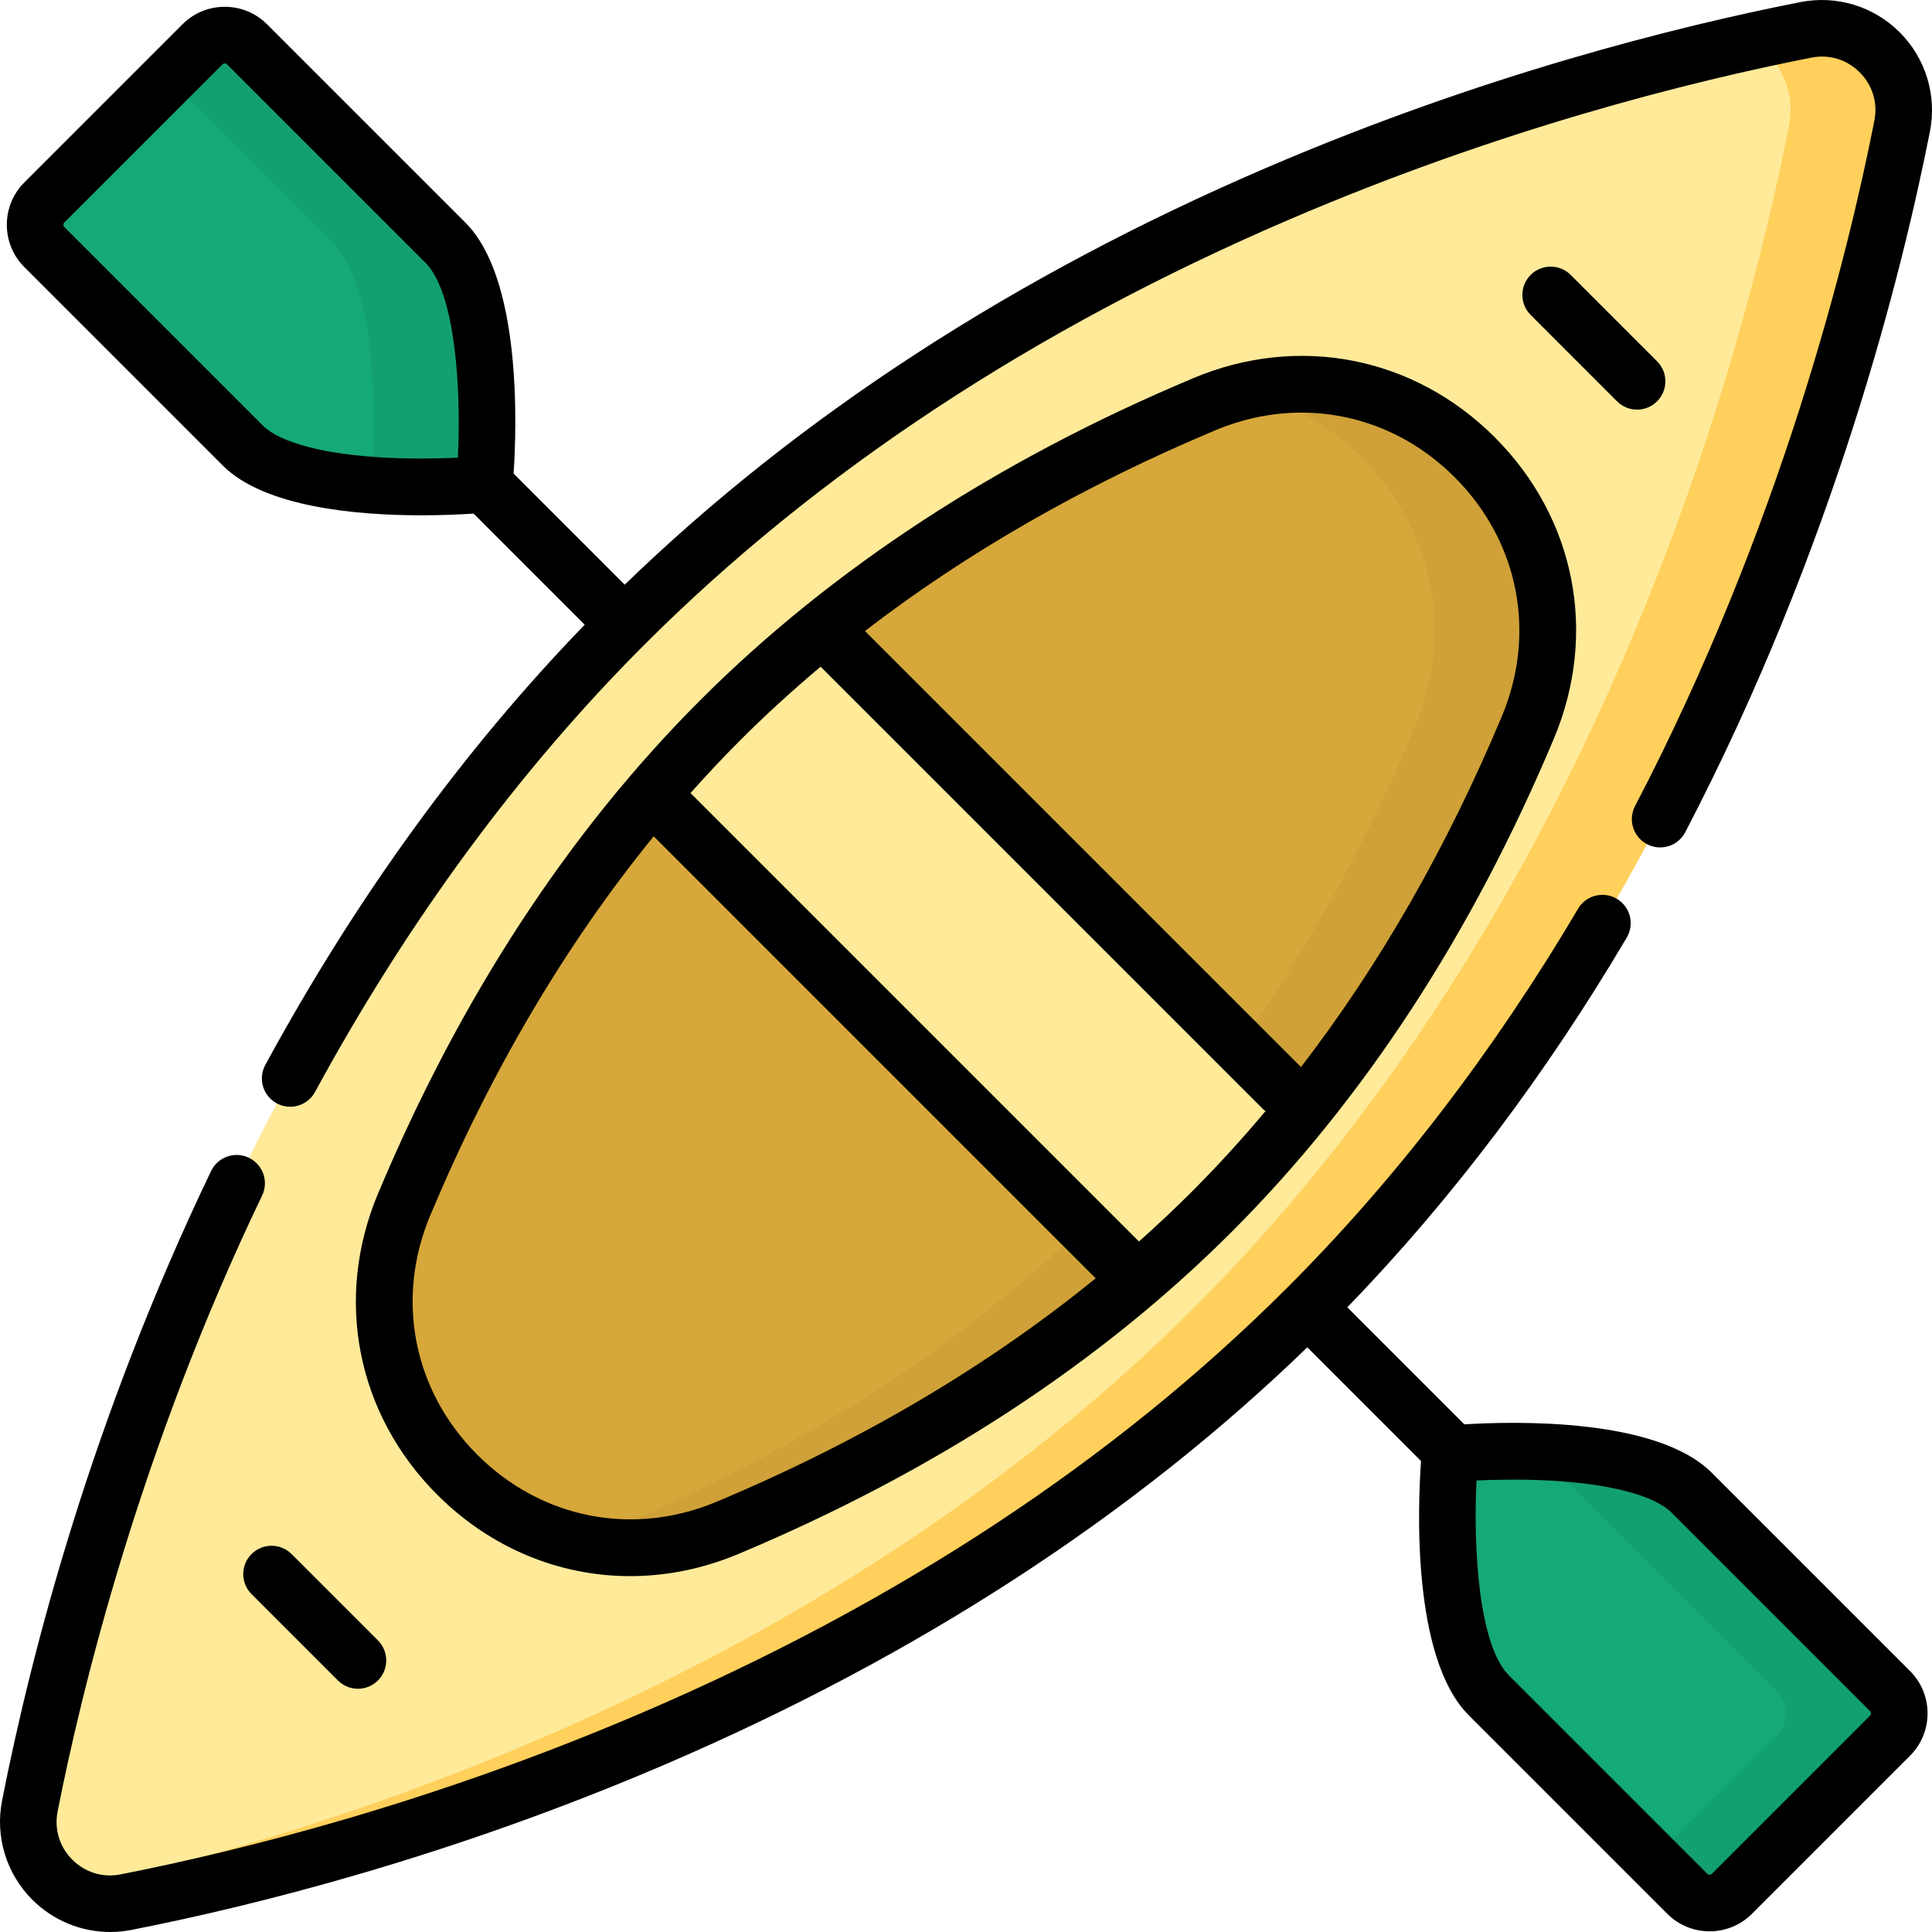 <svg id="Capa_1" enable-background="new 0 0 511.982 511.982" height="512" viewBox="0 0 511.982 511.982" width="512" xmlns="http://www.w3.org/2000/svg"><g><g><path d="m64.333 118.058-52.585-52.585c-3.263-3.263-3.263-8.553 0-11.816l41.909-41.909c3.263-3.263 8.553-3.263 11.816 0l52.584 52.584c14.836 14.836 10.3 64.025 10.3 64.025s-49.189 4.536-64.024-10.299z" fill="#15a977"/></g><g><path d="m394.556 449.281 52.584 52.584c3.263 3.263 8.553 3.263 11.816 0l41.909-41.909c3.263-3.263 3.263-8.553 0-11.816l-52.584-52.584c-14.836-14.836-64.025-10.3-64.025-10.3.001 0-4.536 49.189 10.3 64.025z" fill="#15a977"/></g><g><path d="m500.865 448.14-52.584-52.585c-13.451-13.451-55.138-10.978-62.805-10.399 12.832 1.04 26.211 3.805 32.805 10.399l52.584 52.585c3.263 3.263 3.263 8.553 0 11.816l-32.817 32.817 9.092 9.092c3.263 3.263 8.553 3.263 11.816 0l41.909-41.909c3.263-3.262 3.263-8.553 0-11.816z" fill="#13a071"/></g><g><path d="m118.058 64.332-52.585-52.584c-3.263-3.263-8.553-3.263-11.816 0l-9.092 9.092 43.492 43.492c14.836 14.836 10.3 64.025 10.3 64.025s-.429.04-1.219.099c16.038 1.299 31.219-.099 31.219-.099s4.536-49.189-10.299-64.025z" fill="#13a071"/></g><g><path d="m346.481 346.481c-106.789 106.789-250.931 145.337-313.055 157.588-15.162 2.99-28.502-10.35-25.512-25.512 12.251-62.124 50.798-206.266 157.588-313.056s250.931-145.337 313.055-157.587c15.162-2.99 28.502 10.35 25.512 25.512-12.251 62.124-50.799 206.266-157.588 313.055z" fill="#ffea9a"/></g><g><path d="m478.556 7.913c-4.331.854-9.075 1.841-14.163 2.966 7.159 4.566 11.517 13.207 9.676 22.546-12.251 62.125-50.799 206.267-157.588 313.056-99.344 99.343-231 139.624-298.892 154.622 4.464 2.847 10.014 4.114 15.837 2.966 62.124-12.251 206.266-50.798 313.055-157.587 106.789-106.79 145.337-250.932 157.588-313.056 2.99-15.162-10.35-28.502-25.513-25.513z" fill="#ffd05c"/></g><g><path d="m321.121 321.121c-39.567 39.567-86.258 66.117-128.353 83.771-54.018 22.653-108.33-31.659-85.677-85.677 17.653-42.095 44.204-88.786 83.771-128.353s86.258-66.117 128.353-83.771c54.018-22.653 108.33 31.659 85.677 85.677-17.654 42.095-44.205 88.786-83.771 128.353z" fill="#d6a73a"/></g><g><path d="m329.794 103.62c36.356 8.864 61.9 49.081 45.097 89.148-17.653 42.095-44.204 88.786-83.771 128.352-39.567 39.567-86.258 66.118-128.353 83.771-3.533 1.481-7.066 2.625-10.58 3.47 12.66 3.086 26.628 2.38 40.58-3.47 42.095-17.653 88.786-44.204 128.353-83.771 39.567-39.566 66.117-86.257 83.771-128.352 21.172-50.485-24.884-101.22-75.097-89.148z" fill="#cfa138"/></g><g><path d="m217.948 166.555c-9.291 7.5-18.363 15.583-27.086 24.306-6.38 6.38-12.415 12.946-18.136 19.647l128.748 128.748c6.701-5.72 13.267-11.756 19.647-18.136 8.723-8.723 16.806-17.795 24.306-27.086z" fill="#ffea9a"/></g><g><path d="m217.948 166.556c-5.466 4.412-10.853 9.032-16.141 13.859l89.393 89.393c14.077 14.077 14.243 36.959.182 51.051-.087.087-.174.175-.262.262-1.301 1.301-2.615 2.579-3.931 3.851l14.284 14.285c6.701-5.72 13.267-11.756 19.647-18.136 8.723-8.723 16.806-17.795 24.306-27.086z" fill="#ffea9a"/></g><g><path d="m453.584 390.253c-14.505-14.505-51.974-13.638-65.525-12.801l-31.015-31.015c27.516-28.422 52.406-61.351 74.05-97.988 2.107-3.566.924-8.165-2.643-10.272-3.565-2.104-8.164-.923-10.272 2.643-22.374 37.874-48.281 71.639-77.001 100.359-45.702 45.702-103.211 83.605-170.931 112.656-55.656 23.875-105.913 36.494-138.272 42.875-4.731.931-9.399-.486-12.809-3.894-3.408-3.408-4.827-8.077-3.894-12.809 6.286-31.882 21.687-95.479 54.192-163.196 1.792-3.734.218-8.214-3.517-10.007-3.729-1.793-8.214-.22-10.007 3.516-31.557 65.746-47.537 126.987-55.384 166.785-1.889 9.578 1.103 19.417 8.004 26.317 5.539 5.539 12.97 8.56 20.641 8.56 1.886 0 3.786-.183 5.677-.556 33.069-6.521 84.424-19.415 141.284-43.807 66.873-28.689 124.115-65.872 170.273-110.579l30.142 30.142c-.834 11.56-2.565 52.159 12.677 67.401l52.584 52.584c3.092 3.091 7.15 4.637 11.211 4.636 4.06 0 8.121-1.545 11.213-4.636l41.908-41.909c6.182-6.182 6.182-16.241 0-22.422zm41.977 64.4-41.907 41.908c-.335.335-.879.333-1.21.001l-52.584-52.585c-7.973-7.973-9.477-33.633-8.579-51.652 4.732-.216 11.638-.37 19.043.008 16.156.822 28.058 3.93 32.653 8.526l52.584 52.584c.334.334.334.877 0 1.21z"/><path d="m503.423 8.559c-6.9-6.901-16.734-9.892-26.317-8.004-33.069 6.521-84.424 19.415-141.284 43.808-66.874 28.688-124.115 65.872-170.273 110.578l-29.445-29.445c.846-12.665 2.115-51.61-12.742-66.467l-52.586-52.584c-2.995-2.995-6.976-4.644-11.211-4.644s-8.218 1.649-11.212 4.644l-41.909 41.909c-6.182 6.182-6.182 16.241 0 22.422l52.585 52.584c11.097 11.097 35.632 13.197 52.619 13.197 5.759 0 10.641-.241 13.847-.456l29.451 29.451c-32.126 33.181-60.584 72.383-84.639 116.656-1.978 3.639-.631 8.193 3.009 10.17 1.138.619 2.364.912 3.574.912 2.66 0 5.237-1.419 6.597-3.921 24.672-45.406 54.05-85.297 87.317-118.565 45.702-45.702 103.211-83.605 170.931-112.656 55.656-23.876 105.913-36.495 138.272-42.876 4.73-.933 9.4.486 12.809 3.894 3.408 3.408 4.827 8.077 3.894 12.809-7.11 36.056-24.804 107.598-63.417 181.626-1.916 3.673-.492 8.203 3.181 10.119 3.673 1.914 8.203.492 10.118-3.181 39.483-75.696 57.568-148.814 64.835-185.662 1.888-9.578-1.104-19.417-8.004-26.318zm-382.09 112.729c-4.73.216-11.635.37-19.043-.008-16.156-.823-28.058-3.93-32.653-8.526l-52.585-52.584c-.167-.166-.251-.37-.251-.605s.084-.439.251-.605l41.909-41.909c.166-.166.369-.25.604-.25s.438.084.604.25l52.584 52.584c7.974 7.973 9.477 33.634 8.58 51.653z"/><path d="m316.313 100.174c-51.851 21.745-95.843 50.472-130.756 85.384-34.911 34.911-63.639 78.904-85.383 130.755-11.682 27.853-5.665 58.429 15.699 79.794 14.152 14.152 32.347 21.57 51.114 21.57 9.564 0 19.277-1.926 28.681-5.87 51.851-21.745 95.843-50.472 130.756-85.384 34.911-34.911 63.639-78.904 85.383-130.755 11.682-27.854 5.665-58.429-15.699-79.794-21.364-21.364-51.939-27.381-79.795-15.7zm-126.445 297.801c-22.127 9.278-46.415 4.498-63.388-12.474-16.973-16.973-21.752-41.261-12.474-63.387 15.99-38.128 35.853-71.788 59.228-100.492l117.124 117.126c-28.703 23.375-62.363 43.238-100.49 59.227zm125.949-82.158c-4.503 4.503-9.178 8.891-13.997 13.179l-118.834-118.835c4.288-4.819 8.676-9.494 13.179-13.997 6.744-6.744 13.863-13.238 21.313-19.499.224.233.416.442.508.535l116.795 116.795c.101.101.342.255.603.426-6.282 7.481-12.798 14.628-19.567 21.396zm82.158-125.949c-14.6 34.814-32.428 65.905-53.21 92.899l-115.55-115.55c26.994-20.781 58.085-38.609 92.898-53.209 7.47-3.132 15.184-4.663 22.781-4.663 14.908 0 29.363 5.894 40.606 17.136 16.975 16.972 21.754 41.261 12.475 63.387z"/><path d="m66.656 411.826c-2.929 2.929-2.929 7.678 0 10.606l22.894 22.894c1.465 1.464 3.385 2.197 5.304 2.197s3.839-.732 5.304-2.197c2.929-2.929 2.929-7.678 0-10.607l-22.894-22.893c-2.93-2.929-7.678-2.929-10.608 0z"/><path d="m433.825 108.551c1.919 0 3.839-.732 5.304-2.197 2.929-2.929 2.929-7.678 0-10.606l-22.894-22.894c-2.93-2.929-7.678-2.929-10.607 0s-2.929 7.678 0 10.606l22.894 22.894c1.464 1.464 3.384 2.197 5.303 2.197z"/></g></g></svg>